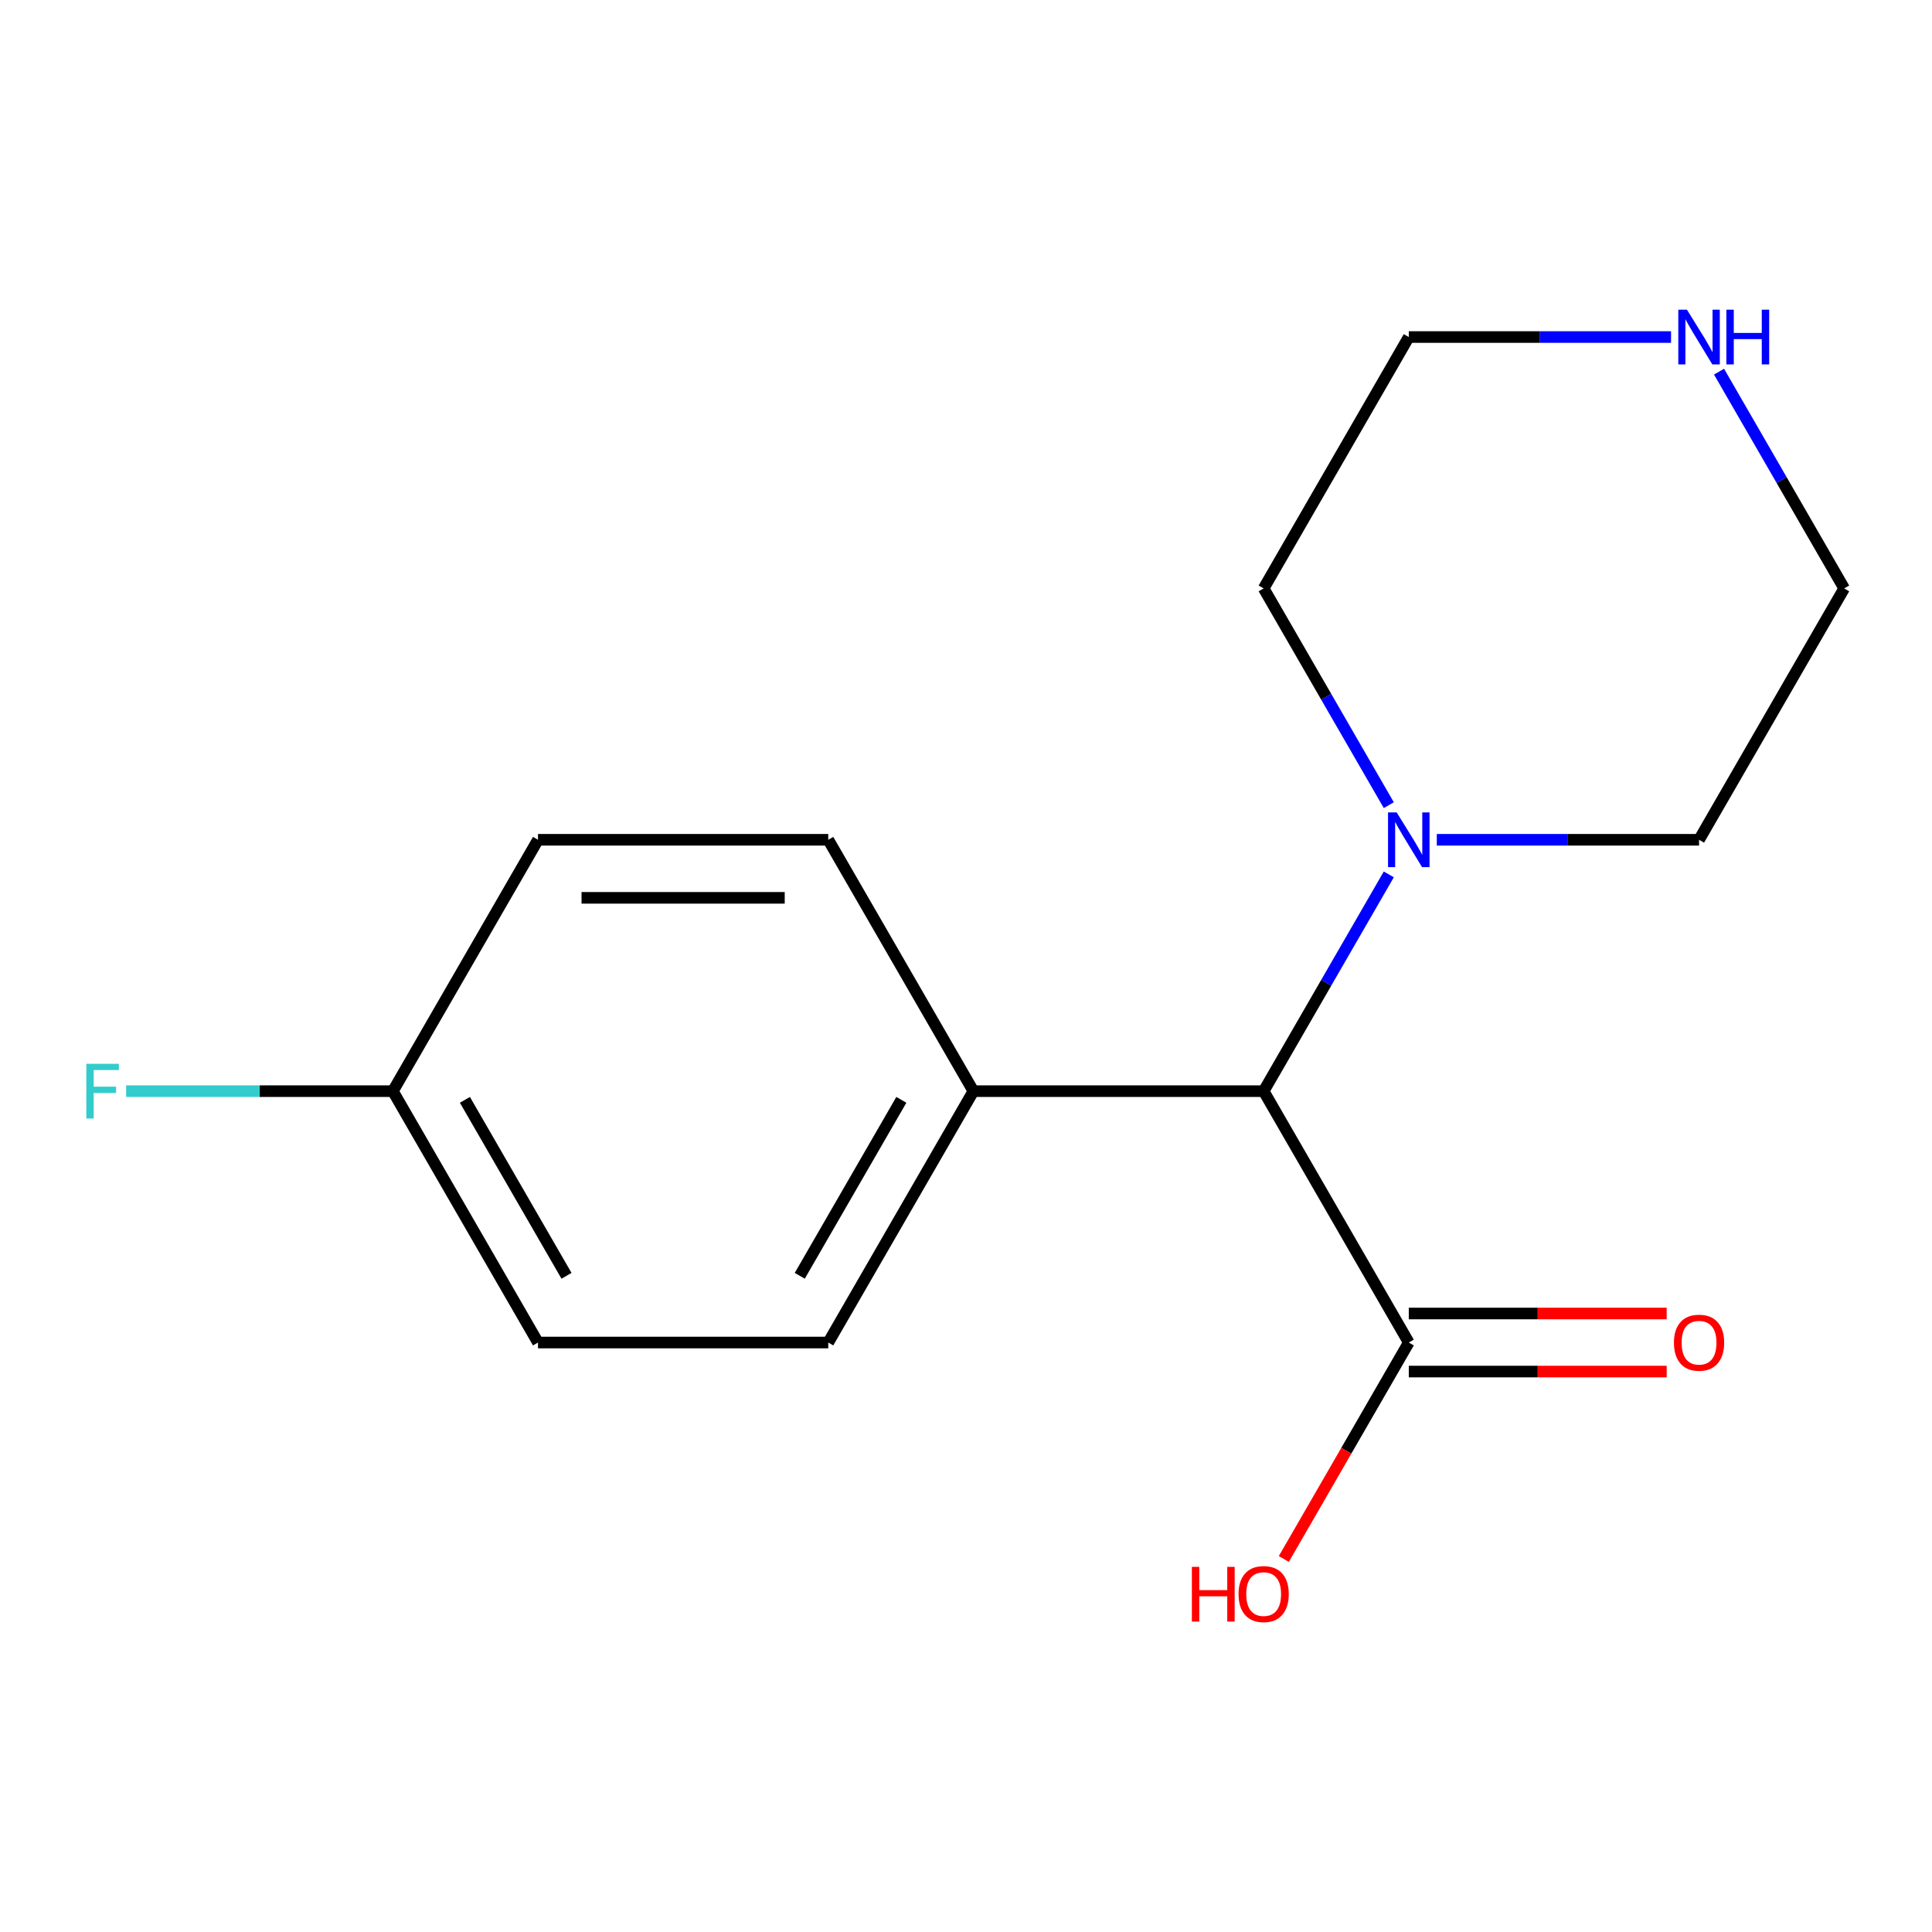 <?xml version='1.0' encoding='iso-8859-1'?>
<svg version='1.1' baseProfile='full'
              xmlns='http://www.w3.org/2000/svg'
                      xmlns:rdkit='http://www.rdkit.org/xml'
                      xmlns:xlink='http://www.w3.org/1999/xlink'
                  xml:space='preserve'
width='1000px' height='1000px' viewBox='0 0 1000 1000'>
<!-- END OF HEADER -->
<rect style='opacity:1.0;fill:#FFFFFF;stroke:none' width='1000' height='1000' x='0' y='0'> </rect>
<path class='bond-0' d='M 954.545,304.56 L 879.426,434.672' style='fill:none;fill-rule:evenodd;stroke:#000000;stroke-width:6px;stroke-linecap:butt;stroke-linejoin:miter;stroke-opacity:1' />
<path class='bond-13' d='M 954.545,304.56 L 922.157,248.463' style='fill:none;fill-rule:evenodd;stroke:#000000;stroke-width:6px;stroke-linecap:butt;stroke-linejoin:miter;stroke-opacity:1' />
<path class='bond-13' d='M 922.157,248.463 L 889.77,192.365' style='fill:none;fill-rule:evenodd;stroke:#0000FF;stroke-width:6px;stroke-linecap:butt;stroke-linejoin:miter;stroke-opacity:1' />
<path class='bond-2' d='M 864.93,174.449 L 797.058,174.449' style='fill:none;fill-rule:evenodd;stroke:#0000FF;stroke-width:6px;stroke-linecap:butt;stroke-linejoin:miter;stroke-opacity:1' />
<path class='bond-2' d='M 797.058,174.449 L 729.186,174.449' style='fill:none;fill-rule:evenodd;stroke:#000000;stroke-width:6px;stroke-linecap:butt;stroke-linejoin:miter;stroke-opacity:1' />
<path class='bond-4' d='M 729.186,174.449 L 654.066,304.56' style='fill:none;fill-rule:evenodd;stroke:#000000;stroke-width:6px;stroke-linecap:butt;stroke-linejoin:miter;stroke-opacity:1' />
<path class='bond-6' d='M 654.066,304.56 L 686.454,360.658' style='fill:none;fill-rule:evenodd;stroke:#000000;stroke-width:6px;stroke-linecap:butt;stroke-linejoin:miter;stroke-opacity:1' />
<path class='bond-6' d='M 686.454,360.658 L 718.842,416.756' style='fill:none;fill-rule:evenodd;stroke:#0000FF;stroke-width:6px;stroke-linecap:butt;stroke-linejoin:miter;stroke-opacity:1' />
<path class='bond-7' d='M 743.682,434.672 L 811.554,434.672' style='fill:none;fill-rule:evenodd;stroke:#0000FF;stroke-width:6px;stroke-linecap:butt;stroke-linejoin:miter;stroke-opacity:1' />
<path class='bond-7' d='M 811.554,434.672 L 879.426,434.672' style='fill:none;fill-rule:evenodd;stroke:#000000;stroke-width:6px;stroke-linecap:butt;stroke-linejoin:miter;stroke-opacity:1' />
<path class='bond-10' d='M 718.842,452.588 L 686.454,508.685' style='fill:none;fill-rule:evenodd;stroke:#0000FF;stroke-width:6px;stroke-linecap:butt;stroke-linejoin:miter;stroke-opacity:1' />
<path class='bond-10' d='M 686.454,508.685 L 654.066,564.783' style='fill:none;fill-rule:evenodd;stroke:#000000;stroke-width:6px;stroke-linecap:butt;stroke-linejoin:miter;stroke-opacity:1' />
<path class='bond-1' d='M 654.066,564.783 L 729.186,694.894' style='fill:none;fill-rule:evenodd;stroke:#000000;stroke-width:6px;stroke-linecap:butt;stroke-linejoin:miter;stroke-opacity:1' />
<path class='bond-16' d='M 654.066,564.783 L 503.827,564.783' style='fill:none;fill-rule:evenodd;stroke:#000000;stroke-width:6px;stroke-linecap:butt;stroke-linejoin:miter;stroke-opacity:1' />
<path class='bond-12' d='M 503.827,564.783 L 428.707,434.672' style='fill:none;fill-rule:evenodd;stroke:#000000;stroke-width:6px;stroke-linecap:butt;stroke-linejoin:miter;stroke-opacity:1' />
<path class='bond-14' d='M 503.827,564.783 L 428.707,694.894' style='fill:none;fill-rule:evenodd;stroke:#000000;stroke-width:6px;stroke-linecap:butt;stroke-linejoin:miter;stroke-opacity:1' />
<path class='bond-14' d='M 466.537,569.276 L 413.953,660.353' style='fill:none;fill-rule:evenodd;stroke:#000000;stroke-width:6px;stroke-linecap:butt;stroke-linejoin:miter;stroke-opacity:1' />
<path class='bond-3' d='M 729.186,694.894 L 696.844,750.912' style='fill:none;fill-rule:evenodd;stroke:#000000;stroke-width:6px;stroke-linecap:butt;stroke-linejoin:miter;stroke-opacity:1' />
<path class='bond-3' d='M 696.844,750.912 L 664.503,806.929' style='fill:none;fill-rule:evenodd;stroke:#FF0000;stroke-width:6px;stroke-linecap:butt;stroke-linejoin:miter;stroke-opacity:1' />
<path class='bond-5' d='M 729.186,709.918 L 795.928,709.918' style='fill:none;fill-rule:evenodd;stroke:#000000;stroke-width:6px;stroke-linecap:butt;stroke-linejoin:miter;stroke-opacity:1' />
<path class='bond-5' d='M 795.928,709.918 L 862.67,709.918' style='fill:none;fill-rule:evenodd;stroke:#FF0000;stroke-width:6px;stroke-linecap:butt;stroke-linejoin:miter;stroke-opacity:1' />
<path class='bond-5' d='M 729.186,679.87 L 795.928,679.87' style='fill:none;fill-rule:evenodd;stroke:#000000;stroke-width:6px;stroke-linecap:butt;stroke-linejoin:miter;stroke-opacity:1' />
<path class='bond-5' d='M 795.928,679.87 L 862.67,679.87' style='fill:none;fill-rule:evenodd;stroke:#FF0000;stroke-width:6px;stroke-linecap:butt;stroke-linejoin:miter;stroke-opacity:1' />
<path class='bond-8' d='M 278.468,694.894 L 203.348,564.783' style='fill:none;fill-rule:evenodd;stroke:#000000;stroke-width:6px;stroke-linecap:butt;stroke-linejoin:miter;stroke-opacity:1' />
<path class='bond-8' d='M 293.222,660.353 L 240.638,569.276' style='fill:none;fill-rule:evenodd;stroke:#000000;stroke-width:6px;stroke-linecap:butt;stroke-linejoin:miter;stroke-opacity:1' />
<path class='bond-15' d='M 278.468,694.894 L 428.707,694.894' style='fill:none;fill-rule:evenodd;stroke:#000000;stroke-width:6px;stroke-linecap:butt;stroke-linejoin:miter;stroke-opacity:1' />
<path class='bond-9' d='M 203.348,564.783 L 278.468,434.672' style='fill:none;fill-rule:evenodd;stroke:#000000;stroke-width:6px;stroke-linecap:butt;stroke-linejoin:miter;stroke-opacity:1' />
<path class='bond-17' d='M 203.348,564.783 L 134.316,564.783' style='fill:none;fill-rule:evenodd;stroke:#000000;stroke-width:6px;stroke-linecap:butt;stroke-linejoin:miter;stroke-opacity:1' />
<path class='bond-17' d='M 134.316,564.783 L 65.284,564.783' style='fill:none;fill-rule:evenodd;stroke:#33CCCC;stroke-width:6px;stroke-linecap:butt;stroke-linejoin:miter;stroke-opacity:1' />
<path class='bond-11' d='M 278.468,434.672 L 428.707,434.672' style='fill:none;fill-rule:evenodd;stroke:#000000;stroke-width:6px;stroke-linecap:butt;stroke-linejoin:miter;stroke-opacity:1' />
<path class='bond-11' d='M 301.004,464.72 L 406.171,464.72' style='fill:none;fill-rule:evenodd;stroke:#000000;stroke-width:6px;stroke-linecap:butt;stroke-linejoin:miter;stroke-opacity:1' />
<path  class='atom-1' d='M 873.166 160.289
L 882.446 175.289
Q 883.366 176.769, 884.846 179.449
Q 886.326 182.129, 886.406 182.289
L 886.406 160.289
L 890.166 160.289
L 890.166 188.609
L 886.286 188.609
L 876.326 172.209
Q 875.166 170.289, 873.926 168.089
Q 872.726 165.889, 872.366 165.209
L 872.366 188.609
L 868.686 188.609
L 868.686 160.289
L 873.166 160.289
' fill='#0000FF'/>
<path  class='atom-1' d='M 893.566 160.289
L 897.406 160.289
L 897.406 172.329
L 911.886 172.329
L 911.886 160.289
L 915.726 160.289
L 915.726 188.609
L 911.886 188.609
L 911.886 175.529
L 897.406 175.529
L 897.406 188.609
L 893.566 188.609
L 893.566 160.289
' fill='#0000FF'/>
<path  class='atom-4' d='M 722.926 420.512
L 732.206 435.512
Q 733.126 436.992, 734.606 439.672
Q 736.086 442.352, 736.166 442.512
L 736.166 420.512
L 739.926 420.512
L 739.926 448.832
L 736.046 448.832
L 726.086 432.432
Q 724.926 430.512, 723.686 428.312
Q 722.486 426.112, 722.126 425.432
L 722.126 448.832
L 718.446 448.832
L 718.446 420.512
L 722.926 420.512
' fill='#0000FF'/>
<path  class='atom-9' d='M 616.906 811.005
L 620.746 811.005
L 620.746 823.045
L 635.226 823.045
L 635.226 811.005
L 639.066 811.005
L 639.066 839.325
L 635.226 839.325
L 635.226 826.245
L 620.746 826.245
L 620.746 839.325
L 616.906 839.325
L 616.906 811.005
' fill='#FF0000'/>
<path  class='atom-9' d='M 641.066 825.085
Q 641.066 818.285, 644.426 814.485
Q 647.786 810.685, 654.066 810.685
Q 660.346 810.685, 663.706 814.485
Q 667.066 818.285, 667.066 825.085
Q 667.066 831.965, 663.666 835.885
Q 660.266 839.765, 654.066 839.765
Q 647.826 839.765, 644.426 835.885
Q 641.066 832.005, 641.066 825.085
M 654.066 836.565
Q 658.386 836.565, 660.706 833.685
Q 663.066 830.765, 663.066 825.085
Q 663.066 819.525, 660.706 816.725
Q 658.386 813.885, 654.066 813.885
Q 649.746 813.885, 647.386 816.685
Q 645.066 819.485, 645.066 825.085
Q 645.066 830.805, 647.386 833.685
Q 649.746 836.565, 654.066 836.565
' fill='#FF0000'/>
<path  class='atom-10' d='M 866.426 694.974
Q 866.426 688.174, 869.786 684.374
Q 873.146 680.574, 879.426 680.574
Q 885.706 680.574, 889.066 684.374
Q 892.426 688.174, 892.426 694.974
Q 892.426 701.854, 889.026 705.774
Q 885.626 709.654, 879.426 709.654
Q 873.186 709.654, 869.786 705.774
Q 866.426 701.894, 866.426 694.974
M 879.426 706.454
Q 883.746 706.454, 886.066 703.574
Q 888.426 700.654, 888.426 694.974
Q 888.426 689.414, 886.066 686.614
Q 883.746 683.774, 879.426 683.774
Q 875.106 683.774, 872.746 686.574
Q 870.426 689.374, 870.426 694.974
Q 870.426 700.694, 872.746 703.574
Q 875.106 706.454, 879.426 706.454
' fill='#FF0000'/>
<path  class='atom-16' d='M 44.689 550.623
L 61.529 550.623
L 61.529 553.863
L 48.489 553.863
L 48.489 562.463
L 60.089 562.463
L 60.089 565.743
L 48.489 565.743
L 48.489 578.943
L 44.689 578.943
L 44.689 550.623
' fill='#33CCCC'/>
</svg>
